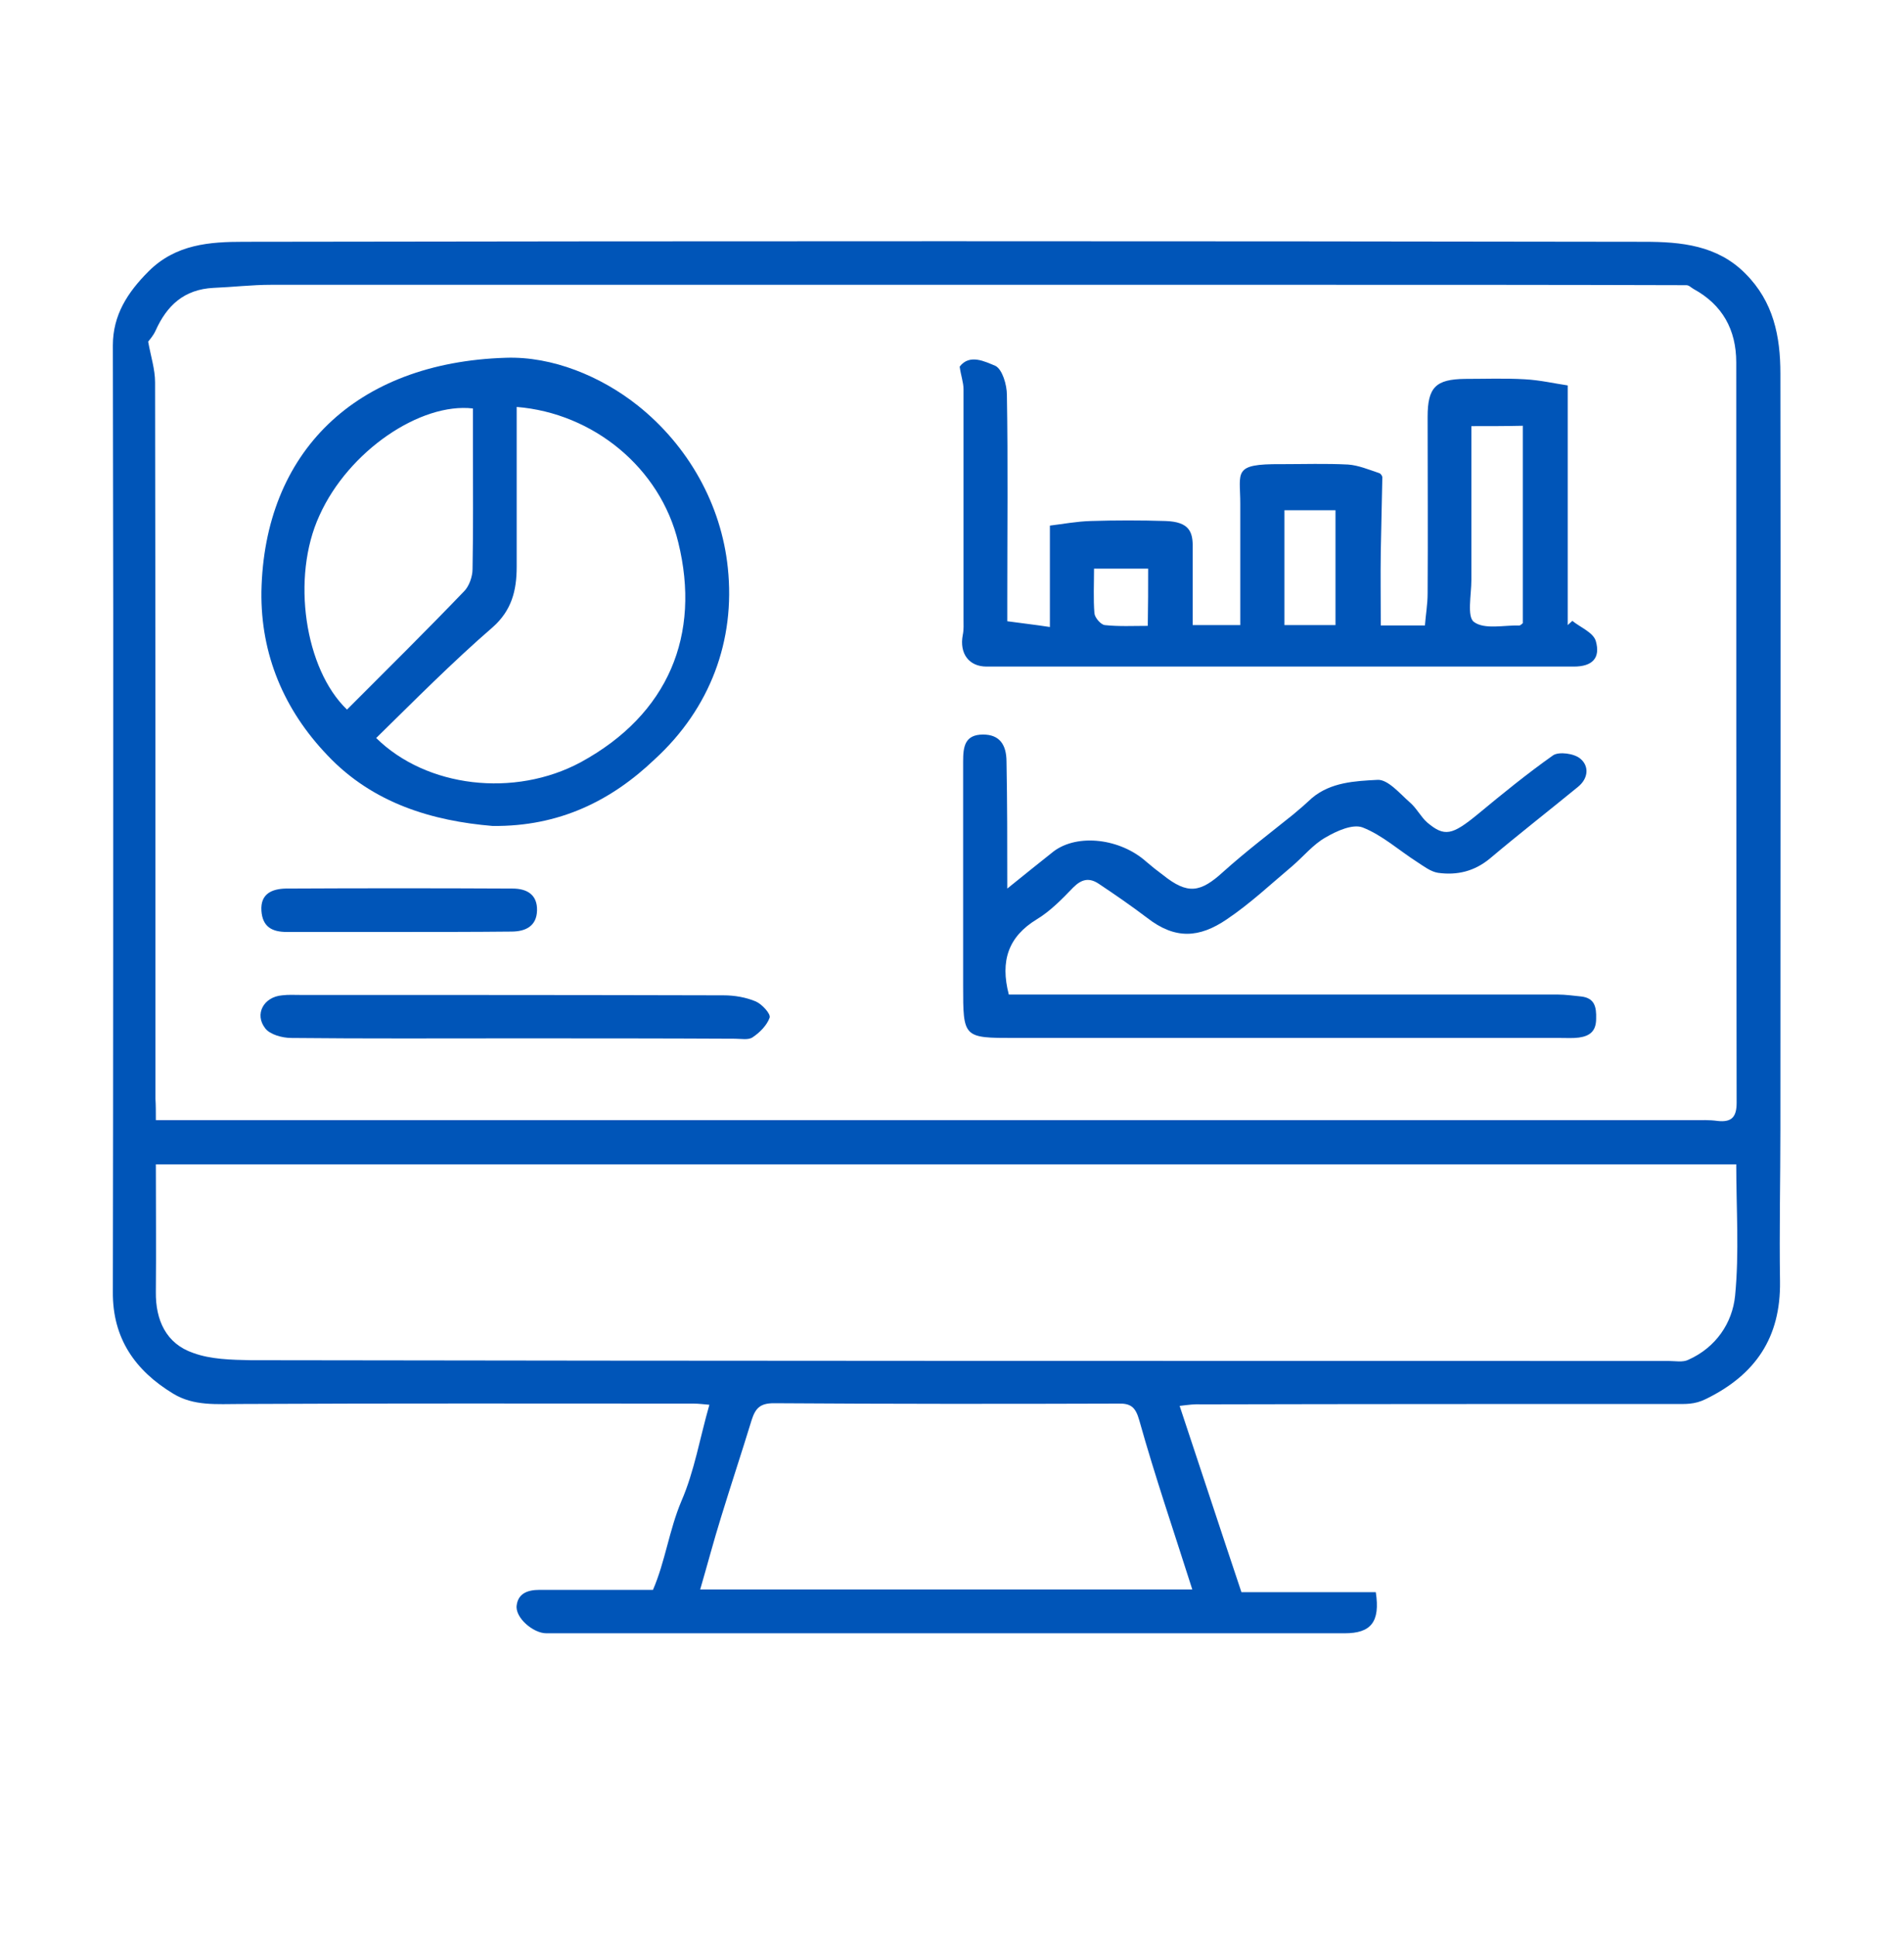 <?xml version="1.0" encoding="UTF-8"?>
<svg width="59px" height="60px" xmlns="http://www.w3.org/2000/svg" xmlns:xlink="http://www.w3.org/1999/xlink" version="1.1" id="Layer_1" x="0px" y="0px" viewBox="0 0 496 502.9" style="enable-background:new 0 0 496 502.9;" xml:space="preserve">
<style type="text/css">
	.st0{fill:#0055B8;}
</style>
<g>
	<path class="st0" d="M307.3,365.3c5.4,16.2,10.5,31.8,16.1,48.5c11.3,0,23.2,0,35,0c1.2,7.8-1.3,10.7-8.1,10.7   c-69.4,0-138.7,0-208,0c-3.4,0-8.2-4.1-7.7-7.3c0.4-3.1,2.9-4,5.9-4c9.8,0,19.5,0,29.6,0c3.2-7.4,4.2-15.5,7.4-23.1   c3.4-7.8,4.8-16.4,7.3-25.1c-1.4-0.1-2.7-0.3-4.1-0.3c-39.3,0-78.7-0.1-118,0.1c-6.2,0-12.2,0.6-17.6-2.7   c-9.9-6-15.8-14.4-15.7-26.5c0.1-58.9,0.1-117.8,0.1-176.7c0-23.2-0.1-46.4-0.1-69.7c0-7.9,3.8-13.8,9.3-19.3   c7.1-7.1,16-7.7,24.8-7.7c121.6-0.2,243.3-0.2,364.9,0c9.5,0,19,0.9,26.3,8.3c7.3,7.3,9.1,16.3,9.1,26c0.1,65.6,0,131.1,0,196.7   c0,13.3-0.3,26.5-0.1,39.7c0.2,14.6-6.4,24.3-19.3,30.6c-3,1.5-5.4,1.3-8.2,1.3c-41,0-82.2,0-123.2,0.1   C311.2,364.8,309.7,365,307.3,365.3z M40.6,290.9c2.3,0,4.1,0,6,0c131.5,0,263.1,0,394.6,0c2.1,0,4.1-0.1,6.2,0.2   c3.6,0.4,5-0.9,5-4.7c-0.1-64.3-0.1-128.5-0.1-192.8c0-8.5-3.6-15-11.1-19.1c-0.7-0.4-1.2-1-1.9-1c-32.7-0.1-65.4-0.1-98.2-0.1   c-90.1,0-180.3,0-270.5,0c-5,0-10,0.6-15,0.8c-7.6,0.4-12.1,4.5-15.1,11.2c-0.6,1.3-1.6,2.4-1.9,2.8c0.7,3.9,1.8,7.2,1.8,10.6   c0.1,62.2,0.1,124.4,0.1,186.6C40.6,287,40.6,288.7,40.6,290.9z M40.6,302.4c0,11.1,0.1,22.2,0,33.2c-0.1,7.4,2.7,13.5,9.7,15.9   c4.6,1.7,10,1.8,15,1.9c123.1,0.2,246.3,0.2,369.4,0.2c1.7,0,3.7,0.4,5.1-0.3c7.2-3.2,11.5-9.6,12.2-16.7   c1.1-11.2,0.3-22.6,0.3-34.2C314.9,302.4,178.1,302.4,40.6,302.4z M310.6,413.1c-4.8-15.1-9.7-29.4-13.8-44c-1-3.6-2.3-4.5-5.6-4.4   c-29.9,0.1-59.7,0.1-89.6-0.1c-3.6,0-4.8,1.3-5.8,4.4c-2.6,8.5-5.4,16.9-8,25.4c-1.9,6.1-3.5,12.2-5.4,18.7   C225.6,413.1,267.8,413.1,310.6,413.1z"></path>
	<path class="st0" d="M359.7,162.1c4,0,7.5,0,11.5,0c0.2-2.7,0.7-5.5,0.7-8.3c0.1-15.4,0-30.6,0-46c0-7.7,2.1-9.8,9.7-9.9   c5.2,0,10.4-0.2,15.6,0.1c3.9,0.2,7.8,1.1,11.2,1.6c0,11.3,0,21.5,0,31.7c0,10.2,0,20.5,0,30.7c0.4-0.4,0.9-0.8,1.2-1.1   c2.1,1.7,5.4,3,6.1,5.2c1.3,4.5-0.9,6.7-5.7,6.7c-51,0-102,0-153,0c-4.6,0-7.1-3.4-6.2-8.2c0.3-1.4,0.2-2.8,0.2-4.3   c0-19.9,0-39.8,0-59.7c0-1.8-0.7-3.6-1-5.9c2.6-3.4,6.6-1.3,9.3-0.2c1.8,0.9,3,4.9,3,7.6c0.3,17.7,0.1,35.3,0.1,53.1   c0,1.7,0,3.5,0,5.8c3.6,0.5,7.2,0.9,11.1,1.5c0-8.8,0-17.1,0-26.4c3.3-0.4,7-1.1,10.7-1.2c6.4-0.2,13-0.2,19.4,0   c6.2,0.2,7.2,2.8,7.1,7c0,6.6,0,13.2,0,20.1c4.1,0,8,0,12.4,0c0-10.5,0-21,0-31.6c0-8.3-2.1-10.4,10.6-10.3   c5.9,0,11.7-0.2,17.5,0.1c2.7,0.2,5.3,1.3,8,2.2c0.5,0.1,1,0.9,0.9,1.3c-0.1,6.3-0.3,12.7-0.4,19.1   C359.6,149,359.7,155.3,359.7,162.1z M383.3,110.2c0,13.6,0,26.9,0,40.1c0,3.8-1.2,9.6,0.7,10.9c2.7,2,7.8,0.8,11.8,0.9   c0.3,0,0.5-0.3,0.9-0.6c0-17,0-34.1,0-51.4C392.3,110.2,388.1,110.2,383.3,110.2z M347.9,162c0-10,0-20,0-29.9c-4.4,0-8.7,0-13.3,0   c0,10,0,19.9,0,29.9C338.8,162,342.9,162,347.9,162z M299.1,147.3c-4.9,0-9.4,0-14.1,0c0,4.1-0.2,7.9,0.1,11.6   c0.1,1.2,1.7,3,2.7,3.1c3.7,0.4,7.4,0.2,11.2,0.2C299.1,157,299.1,152.2,299.1,147.3z"></path>
	<path class="st0" d="M128.3,214.3c-15.5-1.3-31.1-5.8-43-18.4c-11.3-11.8-17.4-26.2-17.2-42.6c0.7-36.3,24.5-59.7,63.7-60.9   c12.1-0.4,24.7,4.8,34.3,12.4c13.2,10.5,21.8,25.8,23.5,42.3c2,18.9-4.6,36.6-19,49.8C159.3,207.7,145.7,214.5,128.3,214.3z    M98,191.4c13.1,12.9,36,15.6,53.3,6.3c22.9-12.5,31.3-33.2,25.4-57.2c-4.7-19.5-22.2-33.7-42.1-35.3c0,13.9,0,27.8,0,41.6   c0,6.2-1.3,11.4-6.3,15.8C117.9,171.6,108.1,181.5,98,191.4z M90.4,184c10.3-10.3,20.6-20.5,30.5-30.8c1.3-1.3,2.2-3.8,2.2-5.8   c0.2-10.5,0.1-21.1,0.1-31.7c0-3.4,0-6.8,0-10.1c-13.6-1.6-32.4,11-40,27.9C75.8,149.6,79.4,173.5,90.4,184z"></path>
	<path class="st0" d="M262.4,230.6c4.6-3.7,8.3-6.7,12.1-9.7c6.3-4.7,17.4-3.3,24.1,2.7c1.4,1.2,2.9,2.4,4.4,3.5   c6.4,5.1,9.7,4.6,15.7-0.9c5.8-5.2,12.1-10,18.2-14.9c1.7-1.4,3.3-2.8,4.9-4.3c4.9-4.1,11.2-4.4,17-4.7c2.7-0.2,5.8,3.5,8.4,5.8   c1.8,1.5,2.9,3.8,4.6,5.3c4.5,3.8,6.5,3.3,13.1-2.1c6.4-5.3,12.9-10.6,19.7-15.4c1.5-1,5.5-0.5,7.1,0.9c2.3,1.9,2.1,5.1-0.6,7.3   c-7.7,6.3-15.4,12.3-23,18.7c-4,3.3-8.5,4.4-13.5,3.7c-1.9-0.3-3.7-1.7-5.4-2.8c-4.7-3-9.1-7-14.2-9c-2.6-1-6.8,0.9-9.7,2.6   c-3.2,1.8-5.7,4.9-8.6,7.4c-5.6,4.7-11,9.8-17.1,13.9c-7.2,4.9-13.5,5.3-20.8-0.4c-4.1-3.1-8.3-6-12.5-8.8   c-2.5-1.7-4.5-1.3-6.7,0.9c-2.9,3-6,6.2-9.5,8.3c-7.4,4.5-9.6,10.8-7.3,19.6c1.4,0,3.2,0,5.1,0c46,0,91.9,0,137.9,0   c2,0,4.1,0.3,6.1,0.5c3.5,0.4,4,2.7,3.9,5.8c0,3.2-1.6,4.5-4.5,4.9c-1.5,0.2-3.1,0.1-4.7,0.1c-47.4,0-94.8,0-142.2,0   c-13.5,0-13.5,0-13.5-13.7c0-19.4,0-38.9,0-58.3c0-3.8,0.4-7,5.2-7c4.1,0,6.1,2.4,6.1,7.1C262.4,208.3,262.4,218.8,262.4,230.6z"></path>
	<path class="st0" d="M134.1,269.6c-19.4,0-38.9,0.1-58.2-0.1c-2.4,0-5.6-0.9-6.8-2.5c-2.9-3.7-0.4-8.2,4.4-8.6   c1.6-0.2,3.1-0.1,4.7-0.1c36.8,0,73.5,0,110.3,0.1c2.8,0,5.8,0.5,8.4,1.6c1.6,0.7,3.9,3.2,3.6,4.2c-0.7,2-2.6,3.9-4.4,5.1   c-1.1,0.8-3,0.4-4.6,0.4C172.3,269.6,153.3,269.6,134.1,269.6z"></path>
	<path class="st0" d="M103.5,241.9c-9.6,0-19.2,0-28.8,0c-3.8,0-6.3-1.3-6.6-5.5c-0.3-4.5,2.8-5.7,6.3-5.8c19.7-0.1,39.4-0.1,59.1,0   c3.8,0,6.5,1.6,6.4,5.7s-3,5.5-6.7,5.5C123.3,241.9,113.4,241.9,103.5,241.9z"></path>
</g>
</svg>
